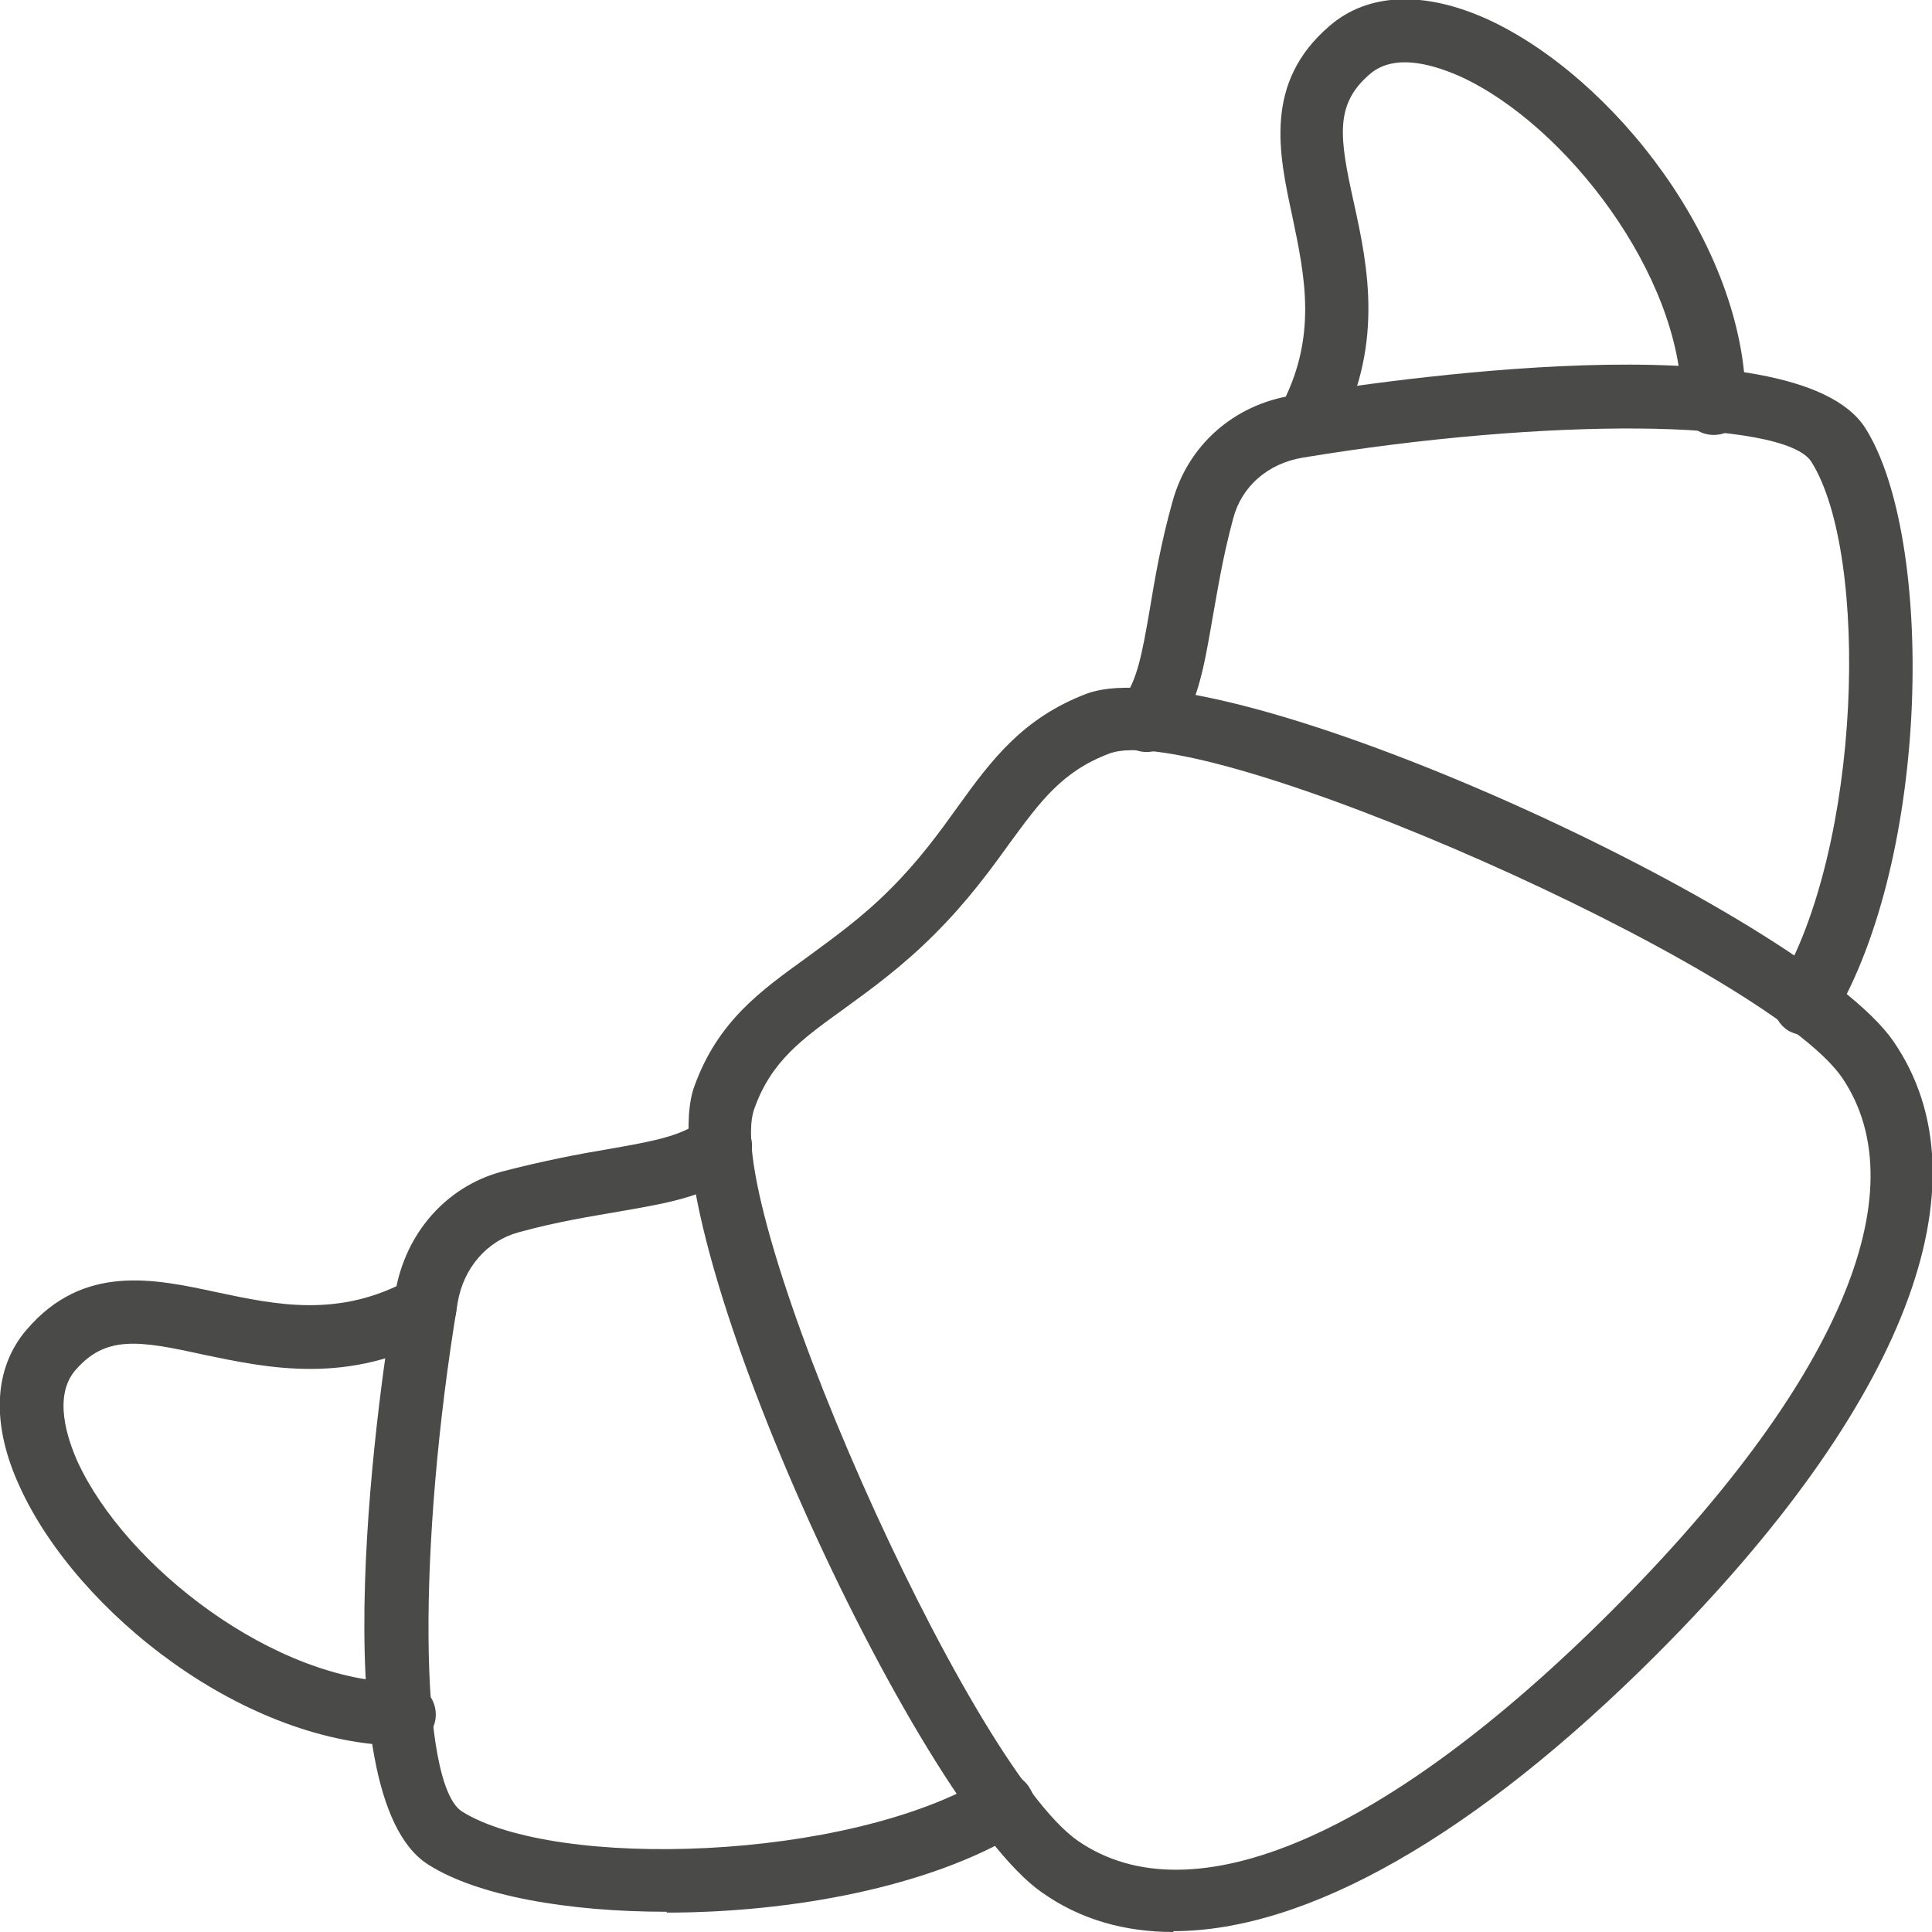 <svg xmlns="http://www.w3.org/2000/svg" id="Calque_1" data-name="Calque 1" viewBox="0 0 22.92 22.92"><defs><style>      .cls-1 {        fill: #4a4a49;      }    </style></defs><path class="cls-1" d="m21.41,12.28c-.07,0-.13-.02-.19-.05-.18-.11-.23-.34-.13-.52,1-1.66,1.09-5.13.4-6.23-.32-.51-3.14-.53-6.04-.05-.41.07-.72.34-.82.72-.13.48-.19.88-.25,1.21-.1.58-.18,1.04-.48,1.42-.13.16-.37.19-.53.06-.16-.13-.19-.37-.06-.53.18-.22.24-.56.33-1.08.06-.36.13-.78.27-1.28.18-.66.72-1.15,1.43-1.26.99-.16,5.96-.92,6.79.39.82,1.3.78,5.08-.39,7.02-.07.12-.19.18-.32.18Z"></path><path class="cls-1" d="m15.51,5.41c-.06,0-.12-.02-.18-.05-.18-.1-.25-.33-.15-.51.46-.84.3-1.57.15-2.29-.16-.74-.34-1.58.44-2.25.46-.4,1.13-.42,1.88-.08,1.48.68,3.06,2.67,3.06,4.55,0,.21-.17.38-.38.38s-.38-.17-.38-.38c0-1.52-1.38-3.3-2.62-3.87-.27-.12-.77-.3-1.08-.03-.42.36-.36.75-.19,1.52.17.77.37,1.73-.23,2.81-.07.12-.2.19-.33.19Z"></path><path class="cls-1" d="m7.91,22.68c-1.18,0-2.25-.19-2.83-.56-1.31-.83-.56-5.8-.39-6.79.12-.7.6-1.25,1.26-1.43.5-.13.92-.21,1.28-.27.51-.09.85-.15,1.08-.33.16-.13.4-.1.53.06.13.16.1.4-.06.53-.38.3-.84.38-1.42.48-.34.06-.74.12-1.21.25-.37.1-.65.42-.72.83-.48,2.89-.46,5.71.05,6.04,1.1.69,4.57.6,6.23-.4.18-.11.41-.05.51.13.11.18.05.41-.13.52-1.07.65-2.71.95-4.18.95Z"></path><path class="cls-1" d="m4.79,20.71c-1.88,0-3.87-1.58-4.55-3.06-.35-.75-.32-1.42.08-1.88.67-.78,1.51-.6,2.25-.44.71.15,1.45.31,2.29-.15.18-.1.41-.04.51.15s.03.41-.15.51c-1.08.6-2.04.39-2.81.23-.77-.17-1.16-.23-1.52.19-.26.31-.09.81.03,1.08.57,1.24,2.34,2.62,3.87,2.62.21,0,.38.17.38.38s-.17.38-.38.38Z"></path><path class="cls-1" d="m13.92,22.92c-.58,0-1.11-.15-1.56-.47-1.49-1.03-4.71-7.99-4.12-9.57.28-.77.79-1.13,1.33-1.52.31-.23.64-.46.99-.81.35-.35.58-.67.81-.99.39-.54.76-1.04,1.52-1.33,1.6-.59,8.54,2.63,9.57,4.12,1.16,1.68.14,4.33-2.81,7.28-2.15,2.15-4.15,3.28-5.73,3.28Zm-1.13-1.08c1.35.93,3.66-.06,6.33-2.73,2.67-2.67,3.66-4.97,2.73-6.33-.91-1.31-7.58-4.26-8.69-3.84-.56.21-.82.57-1.18,1.06-.23.32-.5.69-.89,1.08-.39.39-.75.65-1.08.89-.5.36-.86.62-1.06,1.18-.42,1.12,2.53,7.79,3.84,8.69Z"></path></svg>
